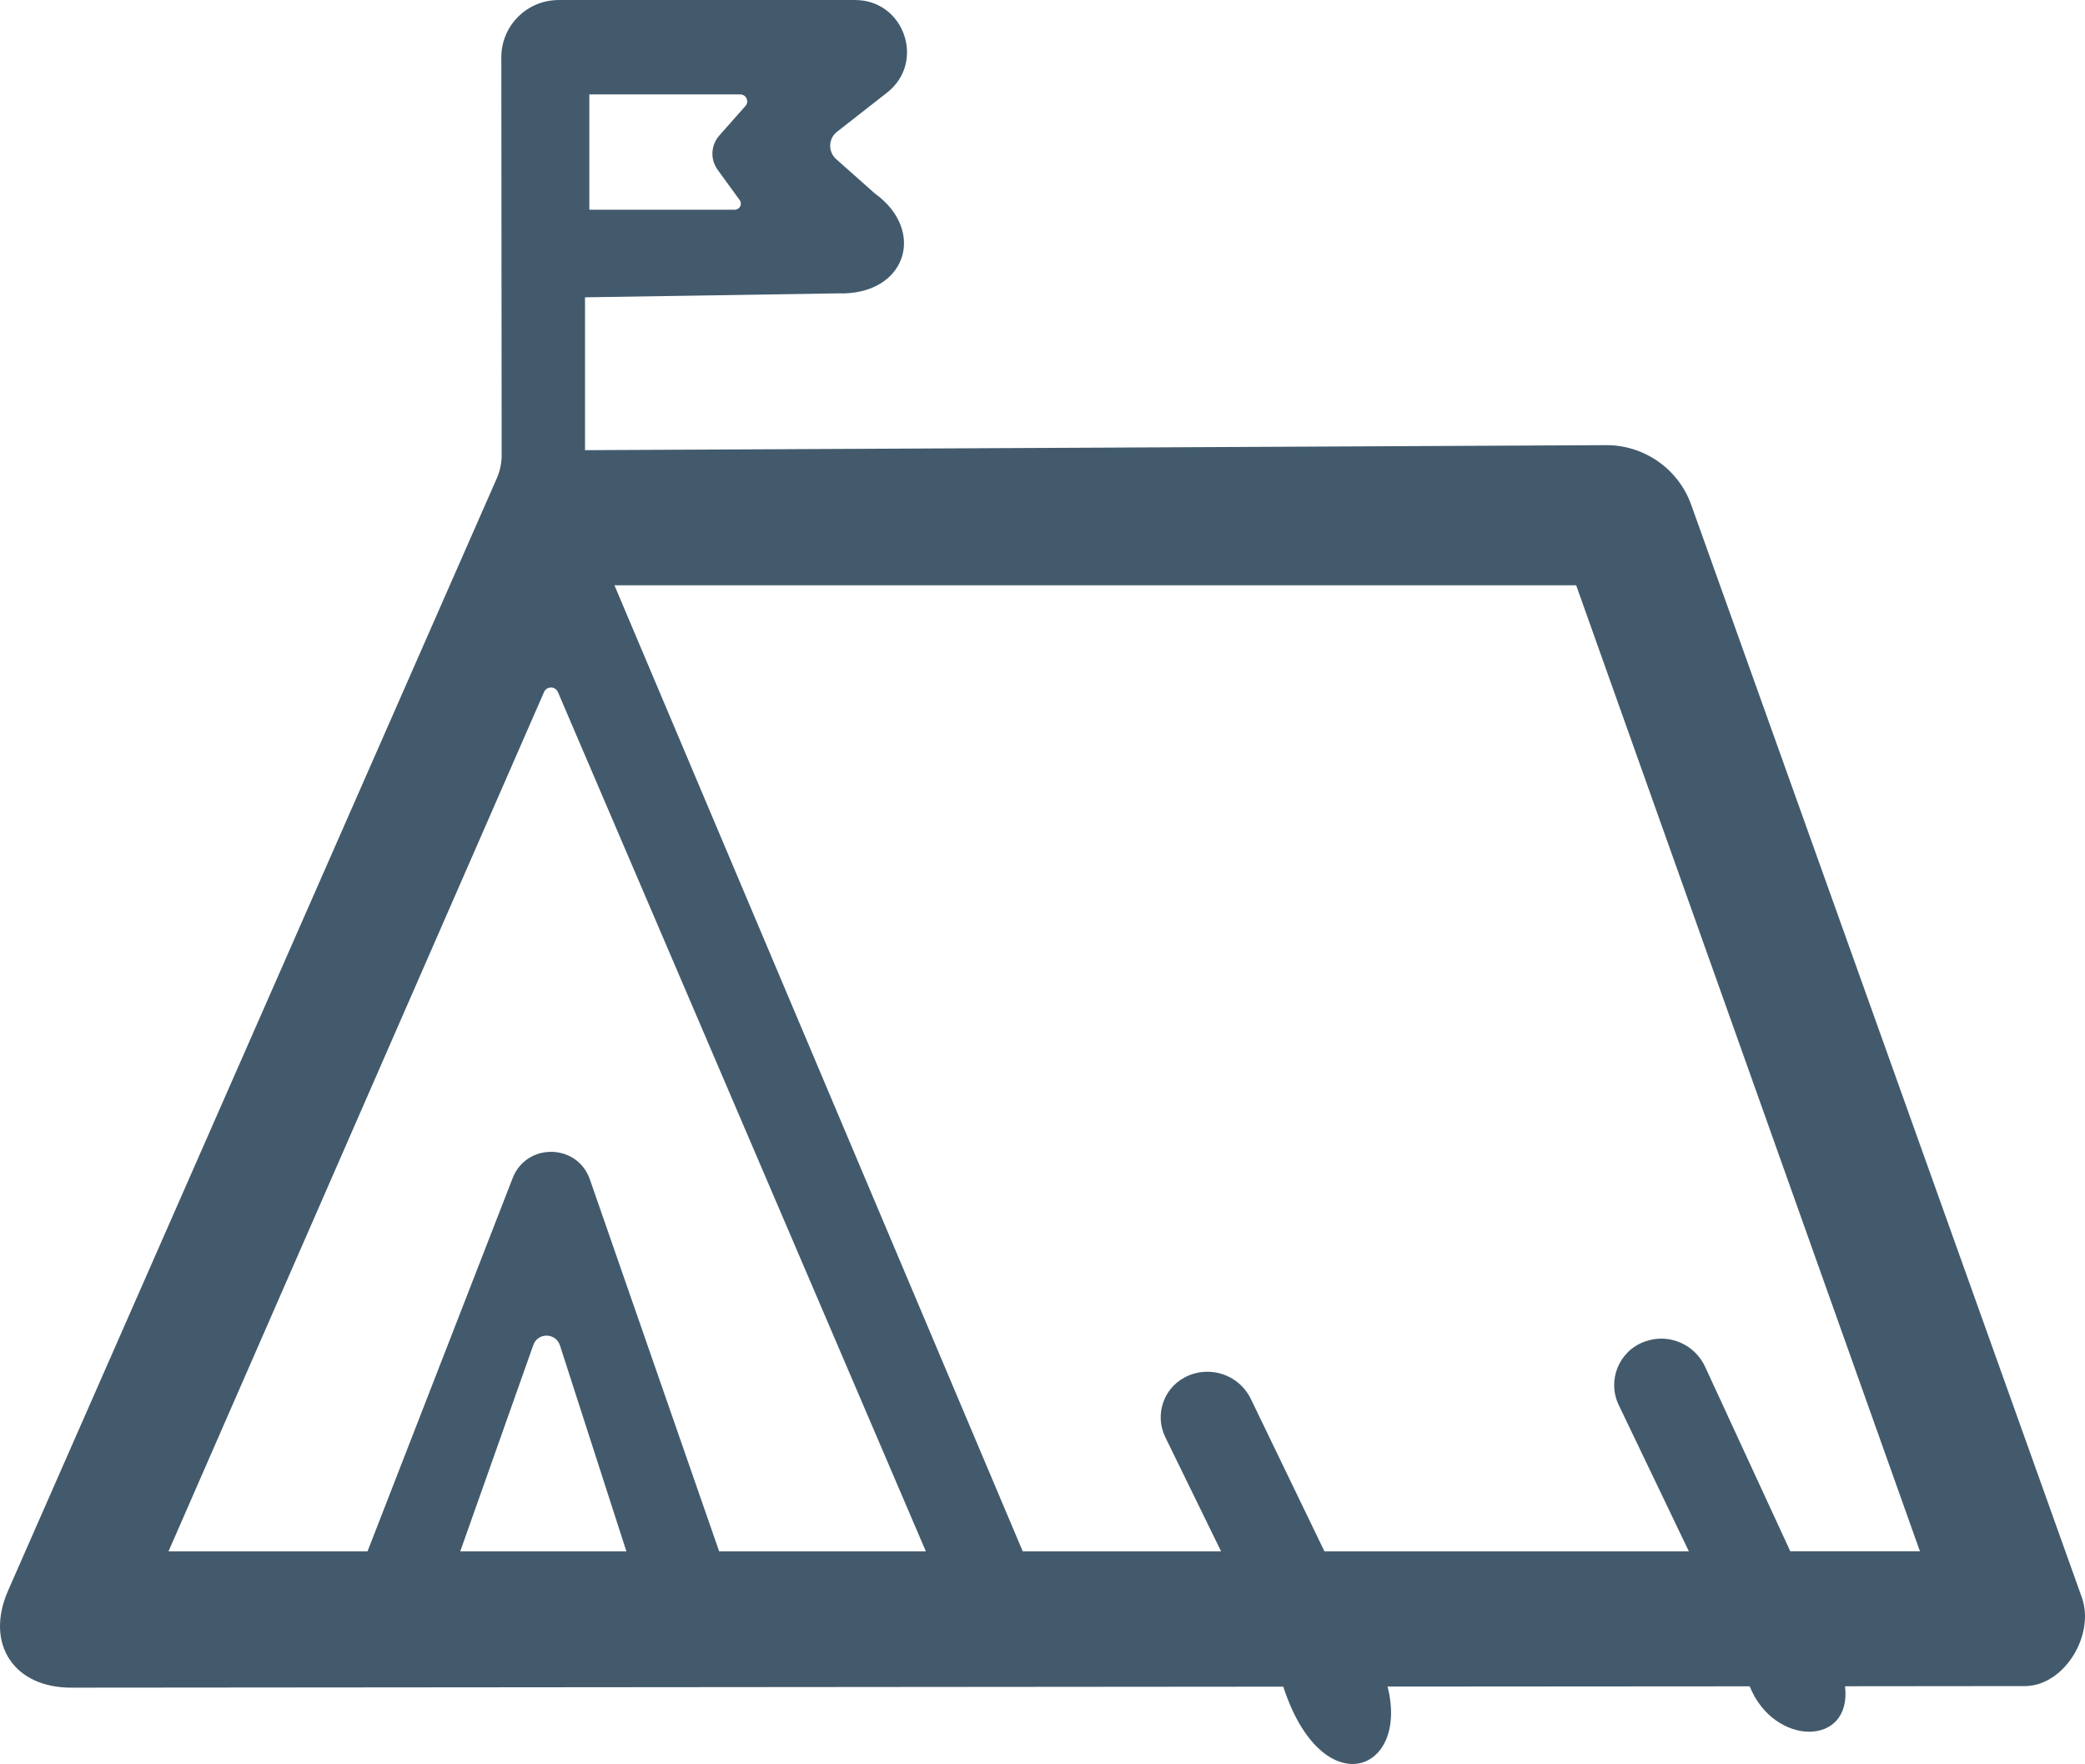 <svg xmlns="http://www.w3.org/2000/svg" id="uuid-bc05e08b-2221-4811-9911-9d6ba6e997f1" width="851.55" height="720.41" viewBox="0 0 851.55 720.41"><defs><style>.uuid-45bb92ed-4108-42fb-8961-b1c95406f2fa{fill:#425a6c;}</style></defs><path class="uuid-45bb92ed-4108-42fb-8961-b1c95406f2fa" d="m850.26,652.38l-159.53-446.2c-5.26-14.72-19.26-24.49-34.9-24.38l-416.9,2.05v-62.43l103.11-1.61c28,1.02,36.61-25.51,15.13-40.91l-15.68-13.93c-3.38-3.04-3.21-8.37.38-11.17l20.39-15.95c15.88-12.4,7.1-37.84-13.01-37.84h-121.07c-12.98,0-23.46,10.48-23.43,23.46l.14,162.4c0,3.24-.68,6.49-1.98,9.46L3.31,649.58c-9.56,21.76,2.36,39.86,26.13,39.65l494.67-.41c15.74,48.36,51.6,35.38,42.59-.03l147.91-.1c9.87,24.66,41.91,24.79,38.93-.03l73.56-.07c16.12-.14,28.59-21.04,23.16-36.2ZM240.7,38.56h61.61c2.46,0,3.76,2.87,2.15,4.71l-10.69,12.09c-3.48,3.93-3.76,9.77-.65,14l8.98,12.36c1.2,1.64.03,3.93-2.02,3.93h-59.39v-47.1Zm-52.73,595.01l29.85-84.29c1.84-5.16,9.15-5.05,10.86.14l27.15,84.15h-67.86Zm105.74,0l-52.8-151.91c-5.12-14.72-25.85-15.1-31.52-.55l-59.29,152.46h-81.28l153.38-350.95c1.09-2.46,4.61-2.46,5.67.03l150.27,350.92h-84.42Zm437.49,0l-34.8-75.37c-3.31-7.17-10.42-11.51-17.93-11.51-2.25,0-4.54.41-6.8,1.23-10.48,3.83-15.37,15.81-10.55,25.89l28.65,59.77h-148.84l-30.05-62.23c-3.42-7.07-10.45-11.13-17.76-11.13-3.18,0-6.39.75-9.36,2.36-8.74,4.68-12.19,15.47-7.82,24.38l22.78,46.62h-81.01L250.95,239.03h392.79l140.4,394.53h-52.94Z"></path></svg>